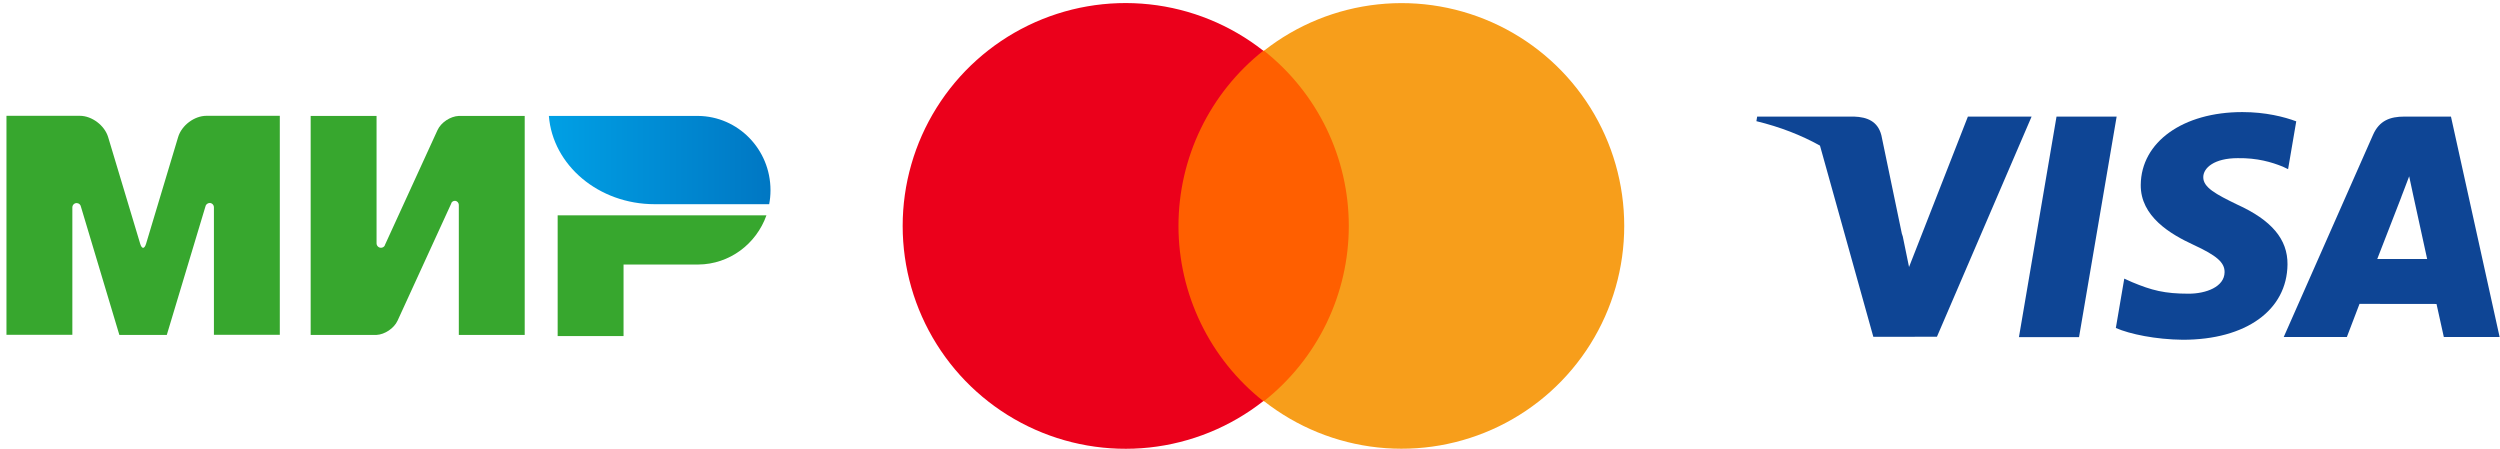 <?xml version="1.0" encoding="UTF-8"?> <svg xmlns="http://www.w3.org/2000/svg" width="284" height="51" viewBox="0 0 284 51" fill="none"> <path d="M229.351 38.302L233.621 13.244H240.451L236.178 38.302H229.351Z" fill="#0E4595"></path> <path d="M260.853 13.785C259.5 13.277 257.38 12.732 254.732 12.732C247.983 12.732 243.229 16.131 243.189 21.002C243.151 24.602 246.583 26.611 249.173 27.809C251.832 29.038 252.726 29.821 252.713 30.918C252.696 32.597 250.59 33.364 248.627 33.364C245.893 33.364 244.441 32.985 242.198 32.049L241.317 31.651L240.359 37.26C241.954 37.96 244.904 38.566 247.967 38.597C255.147 38.597 259.807 35.238 259.86 30.036C259.886 27.186 258.066 25.017 254.126 23.228C251.739 22.069 250.277 21.296 250.292 20.122C250.292 19.08 251.53 17.966 254.204 17.966C256.437 17.932 258.055 18.419 259.315 18.927L259.927 19.216L260.853 13.785Z" fill="#0E4595"></path> <path d="M278.429 13.244H273.151C271.516 13.244 270.293 13.691 269.575 15.322L259.431 38.286H266.603C266.603 38.286 267.776 35.198 268.041 34.52C268.825 34.52 275.792 34.531 276.788 34.531C276.992 35.408 277.619 38.286 277.619 38.286H283.957L278.429 13.244ZM270.055 29.424C270.62 27.981 272.776 22.42 272.776 22.42C272.736 22.486 273.337 20.969 273.682 20.028L274.144 22.189C274.144 22.189 275.451 28.17 275.725 29.424H270.055V29.424Z" fill="#0E4595"></path> <path d="M199.614 13.244L199.527 13.766C202.227 14.419 204.638 15.365 206.75 16.542L212.81 38.262L220.036 38.254L230.789 13.244H223.553L216.867 30.332L216.155 26.859C216.121 26.752 216.085 26.644 216.048 26.537L213.723 15.36C213.31 13.773 212.111 13.3 210.628 13.244H199.614Z" fill="#0E4595"></path> <path d="M155.817 5.762H131.413V45.568H155.817V5.762Z" fill="#FF5F00"></path> <path d="M133.875 25.665C133.876 21.836 134.743 18.056 136.411 14.609C138.08 11.163 140.506 8.138 143.51 5.762C139.775 2.826 135.289 0.999 130.566 0.492C125.842 -0.015 121.071 0.816 116.798 2.892C112.524 4.969 108.921 8.205 106.401 12.232C103.88 16.259 102.543 20.914 102.543 25.665C102.543 30.416 103.88 35.071 106.401 39.098C108.921 43.125 112.524 46.361 116.798 48.437C121.071 50.513 125.842 51.345 130.566 50.838C135.289 50.33 139.775 48.504 143.51 45.568C140.506 43.192 138.08 40.167 136.411 36.72C134.743 33.274 133.876 29.494 133.875 25.665Z" fill="#EB001B"></path> <path d="M184.512 25.665C184.515 30.412 183.183 35.065 180.666 39.09C178.15 43.116 174.551 46.352 170.282 48.428C166.012 50.505 161.245 51.337 156.525 50.831C151.804 50.326 147.322 48.501 143.589 45.568C146.593 43.192 149.02 40.168 150.689 36.721C152.357 33.274 153.224 29.494 153.224 25.665C153.224 21.835 152.357 18.056 150.689 14.609C149.02 11.162 146.593 8.138 143.589 5.762C147.322 2.828 151.804 1.004 156.525 0.498C161.245 -0.008 166.012 0.825 170.282 2.902C174.551 4.978 178.15 8.214 180.666 12.239C183.183 16.265 184.515 20.918 184.512 25.665Z" fill="#F79E1B"></path> <path d="M63.35 24.465V38.174H70.835V30.05H79.319C82.887 30.025 85.919 27.702 87.066 24.465H63.35Z" fill="#37A72E"></path> <path d="M62.352 13.169C62.788 18.766 68.003 23.196 74.366 23.196C74.391 23.196 87.378 23.196 87.378 23.196C87.478 22.688 87.528 22.155 87.528 21.61C87.528 16.964 83.848 13.207 79.294 13.169H62.352Z" fill="url(#paint0_linear_4_41)"></path> <path d="M51.273 23.056C51.361 22.904 51.498 22.815 51.673 22.815C51.922 22.815 52.109 23.018 52.122 23.26V38.047H59.607V13.169H52.122C51.173 13.207 50.101 13.905 49.701 14.781L43.75 27.778C43.738 27.829 43.713 27.88 43.688 27.931C43.601 28.058 43.451 28.146 43.276 28.146C43.002 28.146 42.777 27.918 42.777 27.639V13.169H35.292V38.047H42.777C43.713 37.996 44.761 37.298 45.16 36.435L51.273 23.095C51.261 23.082 51.273 23.069 51.273 23.056Z" fill="#37A72E"></path> <path d="M23.328 23.488L18.948 38.047H13.559L9.192 23.475C9.155 23.247 8.955 23.069 8.706 23.069C8.431 23.069 8.219 23.298 8.219 23.564V38.034H0.734V13.156H7.159H9.068C10.44 13.156 11.887 14.248 12.286 15.581L15.929 27.702C16.116 28.311 16.403 28.299 16.591 27.702L20.233 15.581C20.633 14.235 22.08 13.156 23.452 13.156H25.361H31.786V38.034H24.301V23.564C24.301 23.564 24.301 23.564 24.301 23.552C24.301 23.272 24.076 23.056 23.814 23.056C23.564 23.069 23.365 23.247 23.328 23.488Z" fill="#37A72E"></path> <defs> <linearGradient id="paint0_linear_4_41" x1="62.355" y1="18.183" x2="87.526" y2="18.183" gradientUnits="userSpaceOnUse"> <stop stop-color="#00A0E5"></stop> <stop offset="1" stop-color="#0077C3"></stop> </linearGradient> </defs> </svg> 